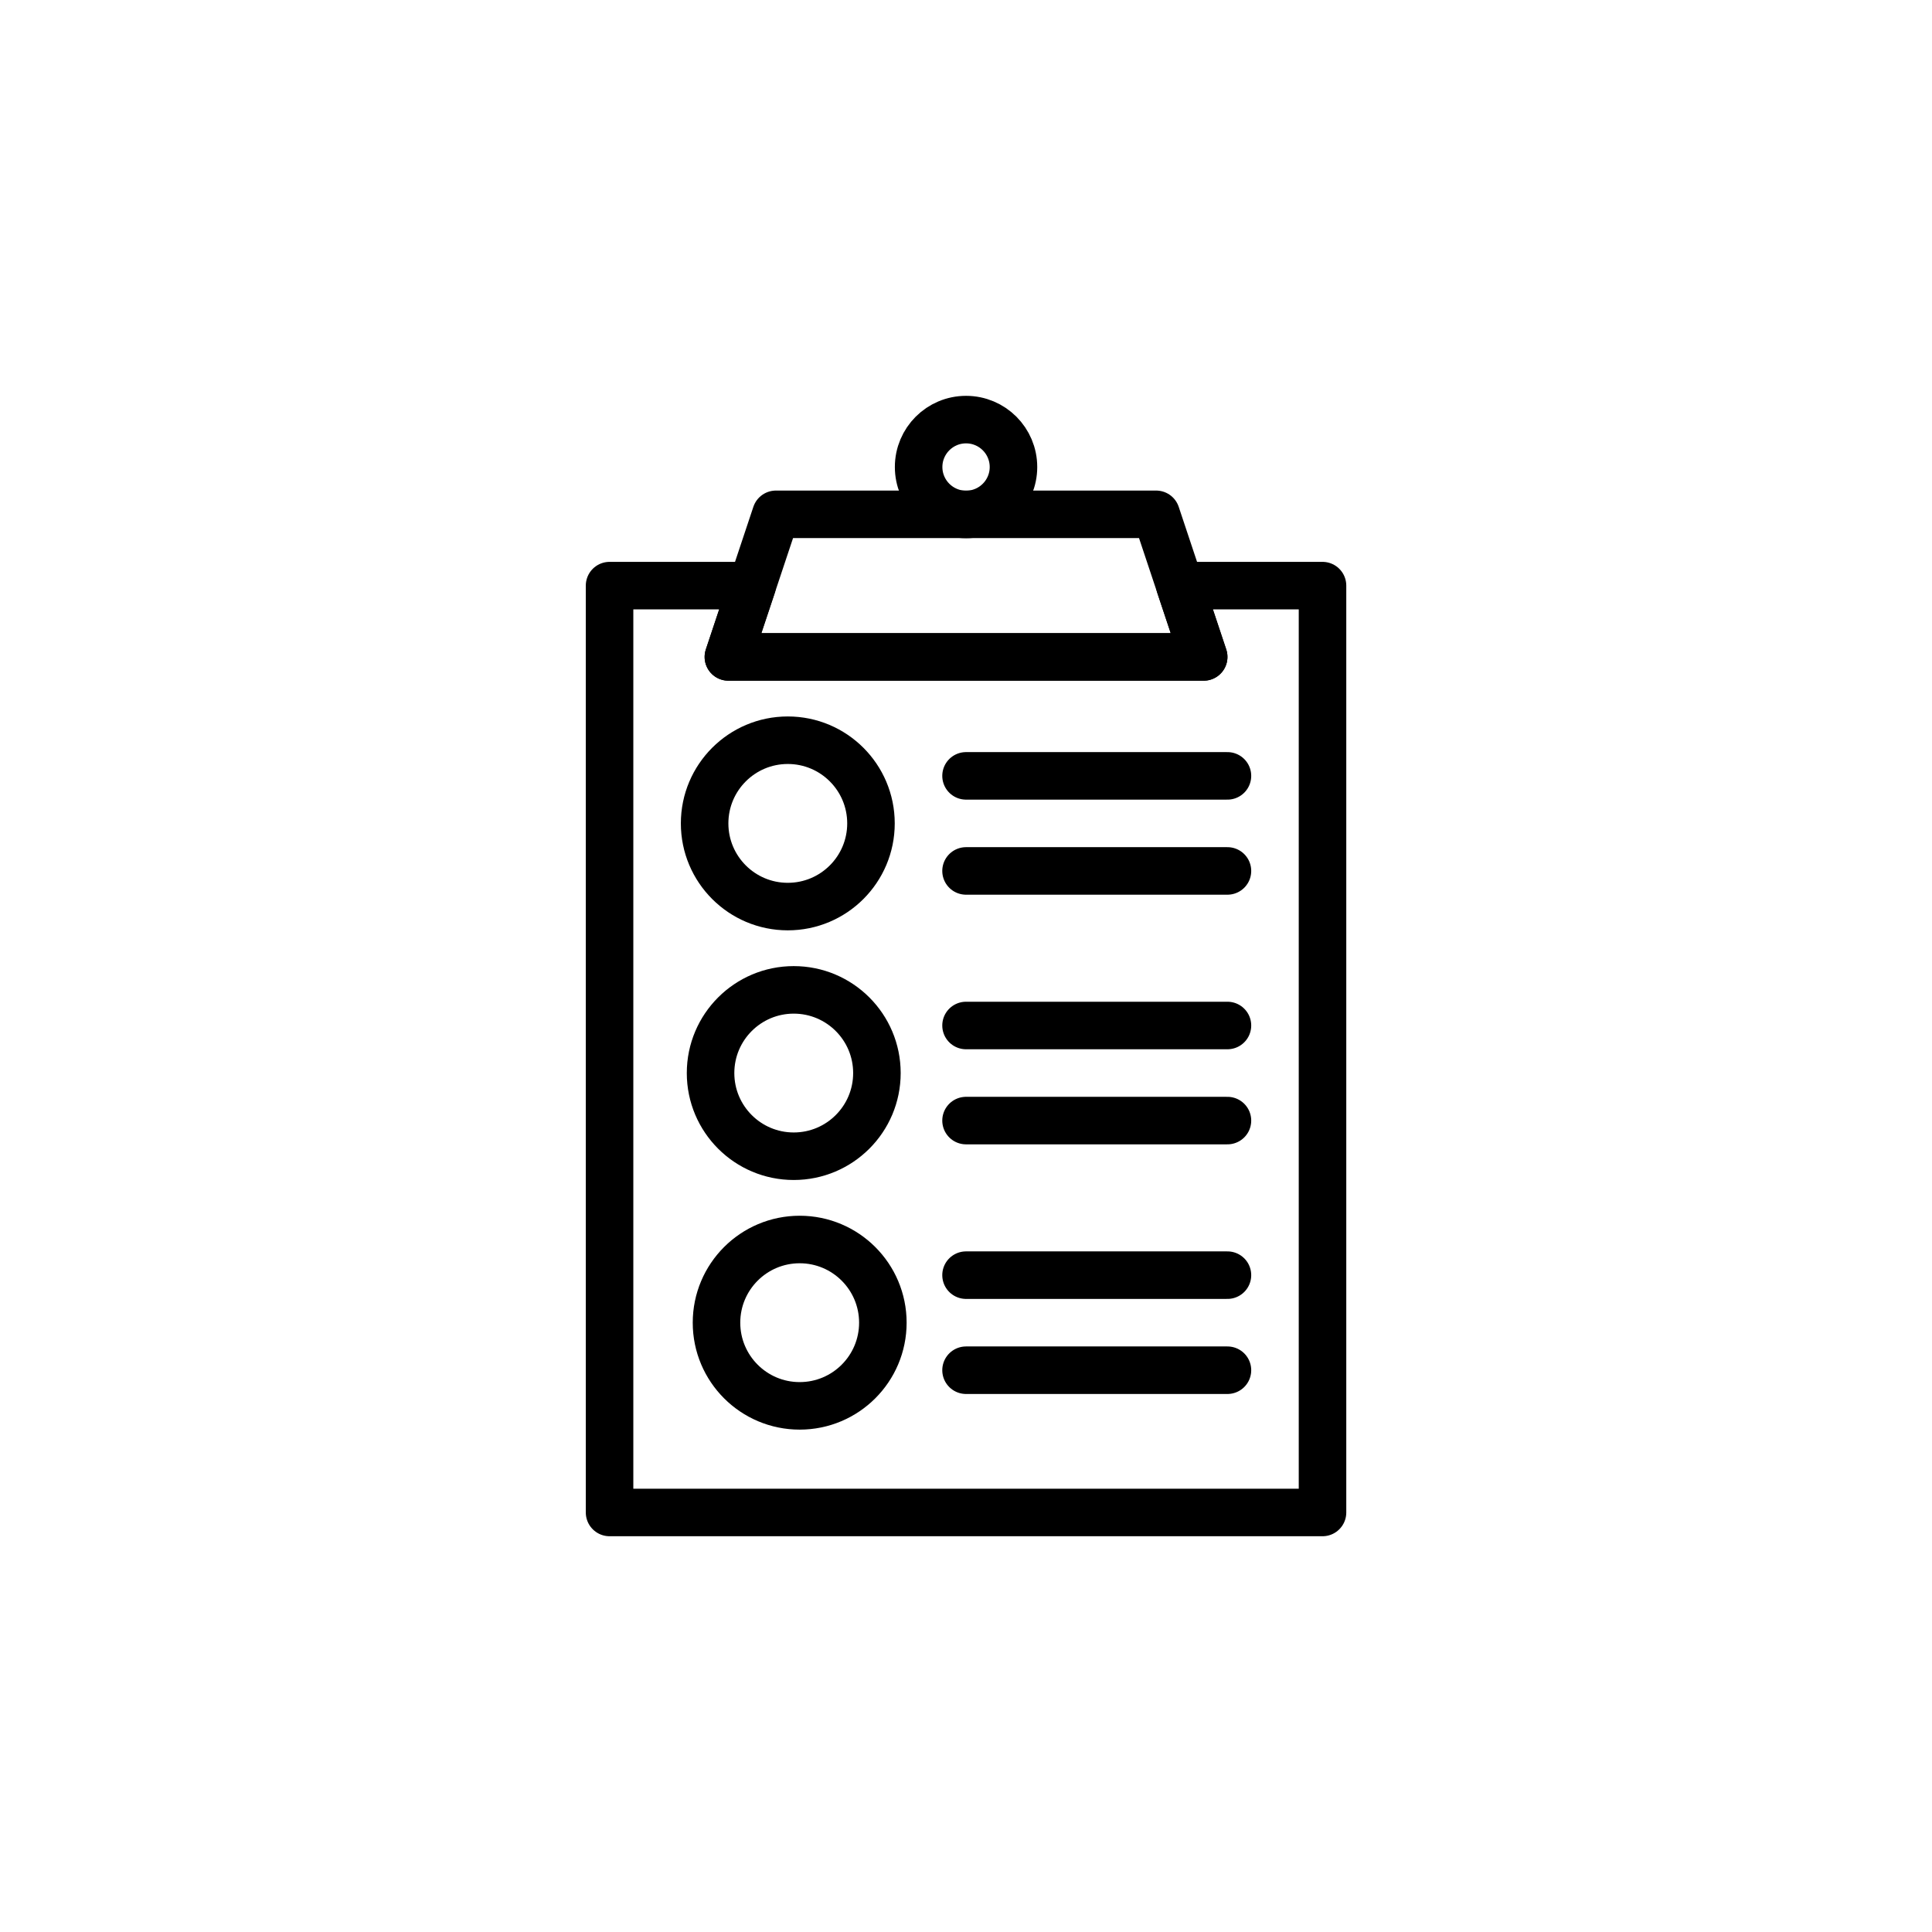 <?xml version="1.0" encoding="UTF-8"?>
<!-- Uploaded to: SVG Repo, www.svgrepo.com, Generator: SVG Repo Mixer Tools -->
<svg width="800px" height="800px" version="1.1" viewBox="144 144 512 512" xmlns="http://www.w3.org/2000/svg">
 <g fill="none" stroke="#000000" stroke-linecap="round" stroke-linejoin="round" stroke-miterlimit="10" stroke-width="2">
  <path transform="matrix(6.298 0 0 6.298 148.09 148.09)" d="m55 23.993v39h-30v-39h6l-1 3h20l-1-3z"/>
  <path transform="matrix(6.298 0 0 6.298 148.09 148.09)" d="m50 26.993h-20l2-6h16z"/>
  <path transform="matrix(6.298 0 0 6.298 148.09 148.09)" d="m41.996 19.002c0 1.102-0.893 1.996-1.995 1.996s-1.996-0.894-1.996-1.996 0.894-1.995 1.996-1.995 1.995 0.893 1.995 1.995"/>
  <path transform="matrix(6.298 0 0 6.298 148.09 148.09)" d="m36 33.998c0 1.933-1.567 3.5-3.5 3.5-1.933 0-3.5-1.567-3.5-3.5s1.567-3.5 3.5-3.5c1.933 0 3.5 1.567 3.5 3.5"/>
  <path transform="matrix(6.298 0 0 6.298 148.09 148.09)" d="m36.25 44.503c0 1.933-1.567 3.5-3.5 3.5-1.933 0-3.5-1.567-3.5-3.5 0-1.933 1.567-3.5 3.5-3.5 1.933 0 3.5 1.567 3.5 3.5"/>
  <path transform="matrix(6.298 0 0 6.298 148.09 148.09)" d="m36.5 55.007c0 1.933-1.567 3.5-3.5 3.5-1.933 0-3.5-1.567-3.5-3.5s1.567-3.5 3.5-3.5c1.933 0 3.5 1.567 3.5 3.5"/>
  <path transform="matrix(6.298 0 0 6.298 148.09 148.09)" d="m40 31.998h11"/>
  <path transform="matrix(6.298 0 0 6.298 148.09 148.09)" d="m40 35.998h11"/>
  <path transform="matrix(6.298 0 0 6.298 148.09 148.09)" d="m40 42.502h11"/>
  <path transform="matrix(6.298 0 0 6.298 148.09 148.09)" d="m40 46.503h11"/>
  <path transform="matrix(6.298 0 0 6.298 148.09 148.09)" d="m40 53.007h11"/>
  <path transform="matrix(6.298 0 0 6.298 148.09 148.09)" d="m40 57.007h11"/>
  <path transform="matrix(6.298 0 0 6.298 148.09 148.09)" d="m32.5 33.998"/>
  <path transform="matrix(6.298 0 0 6.298 148.09 148.09)" d="m32.75 44.503"/>
 </g>
</svg>